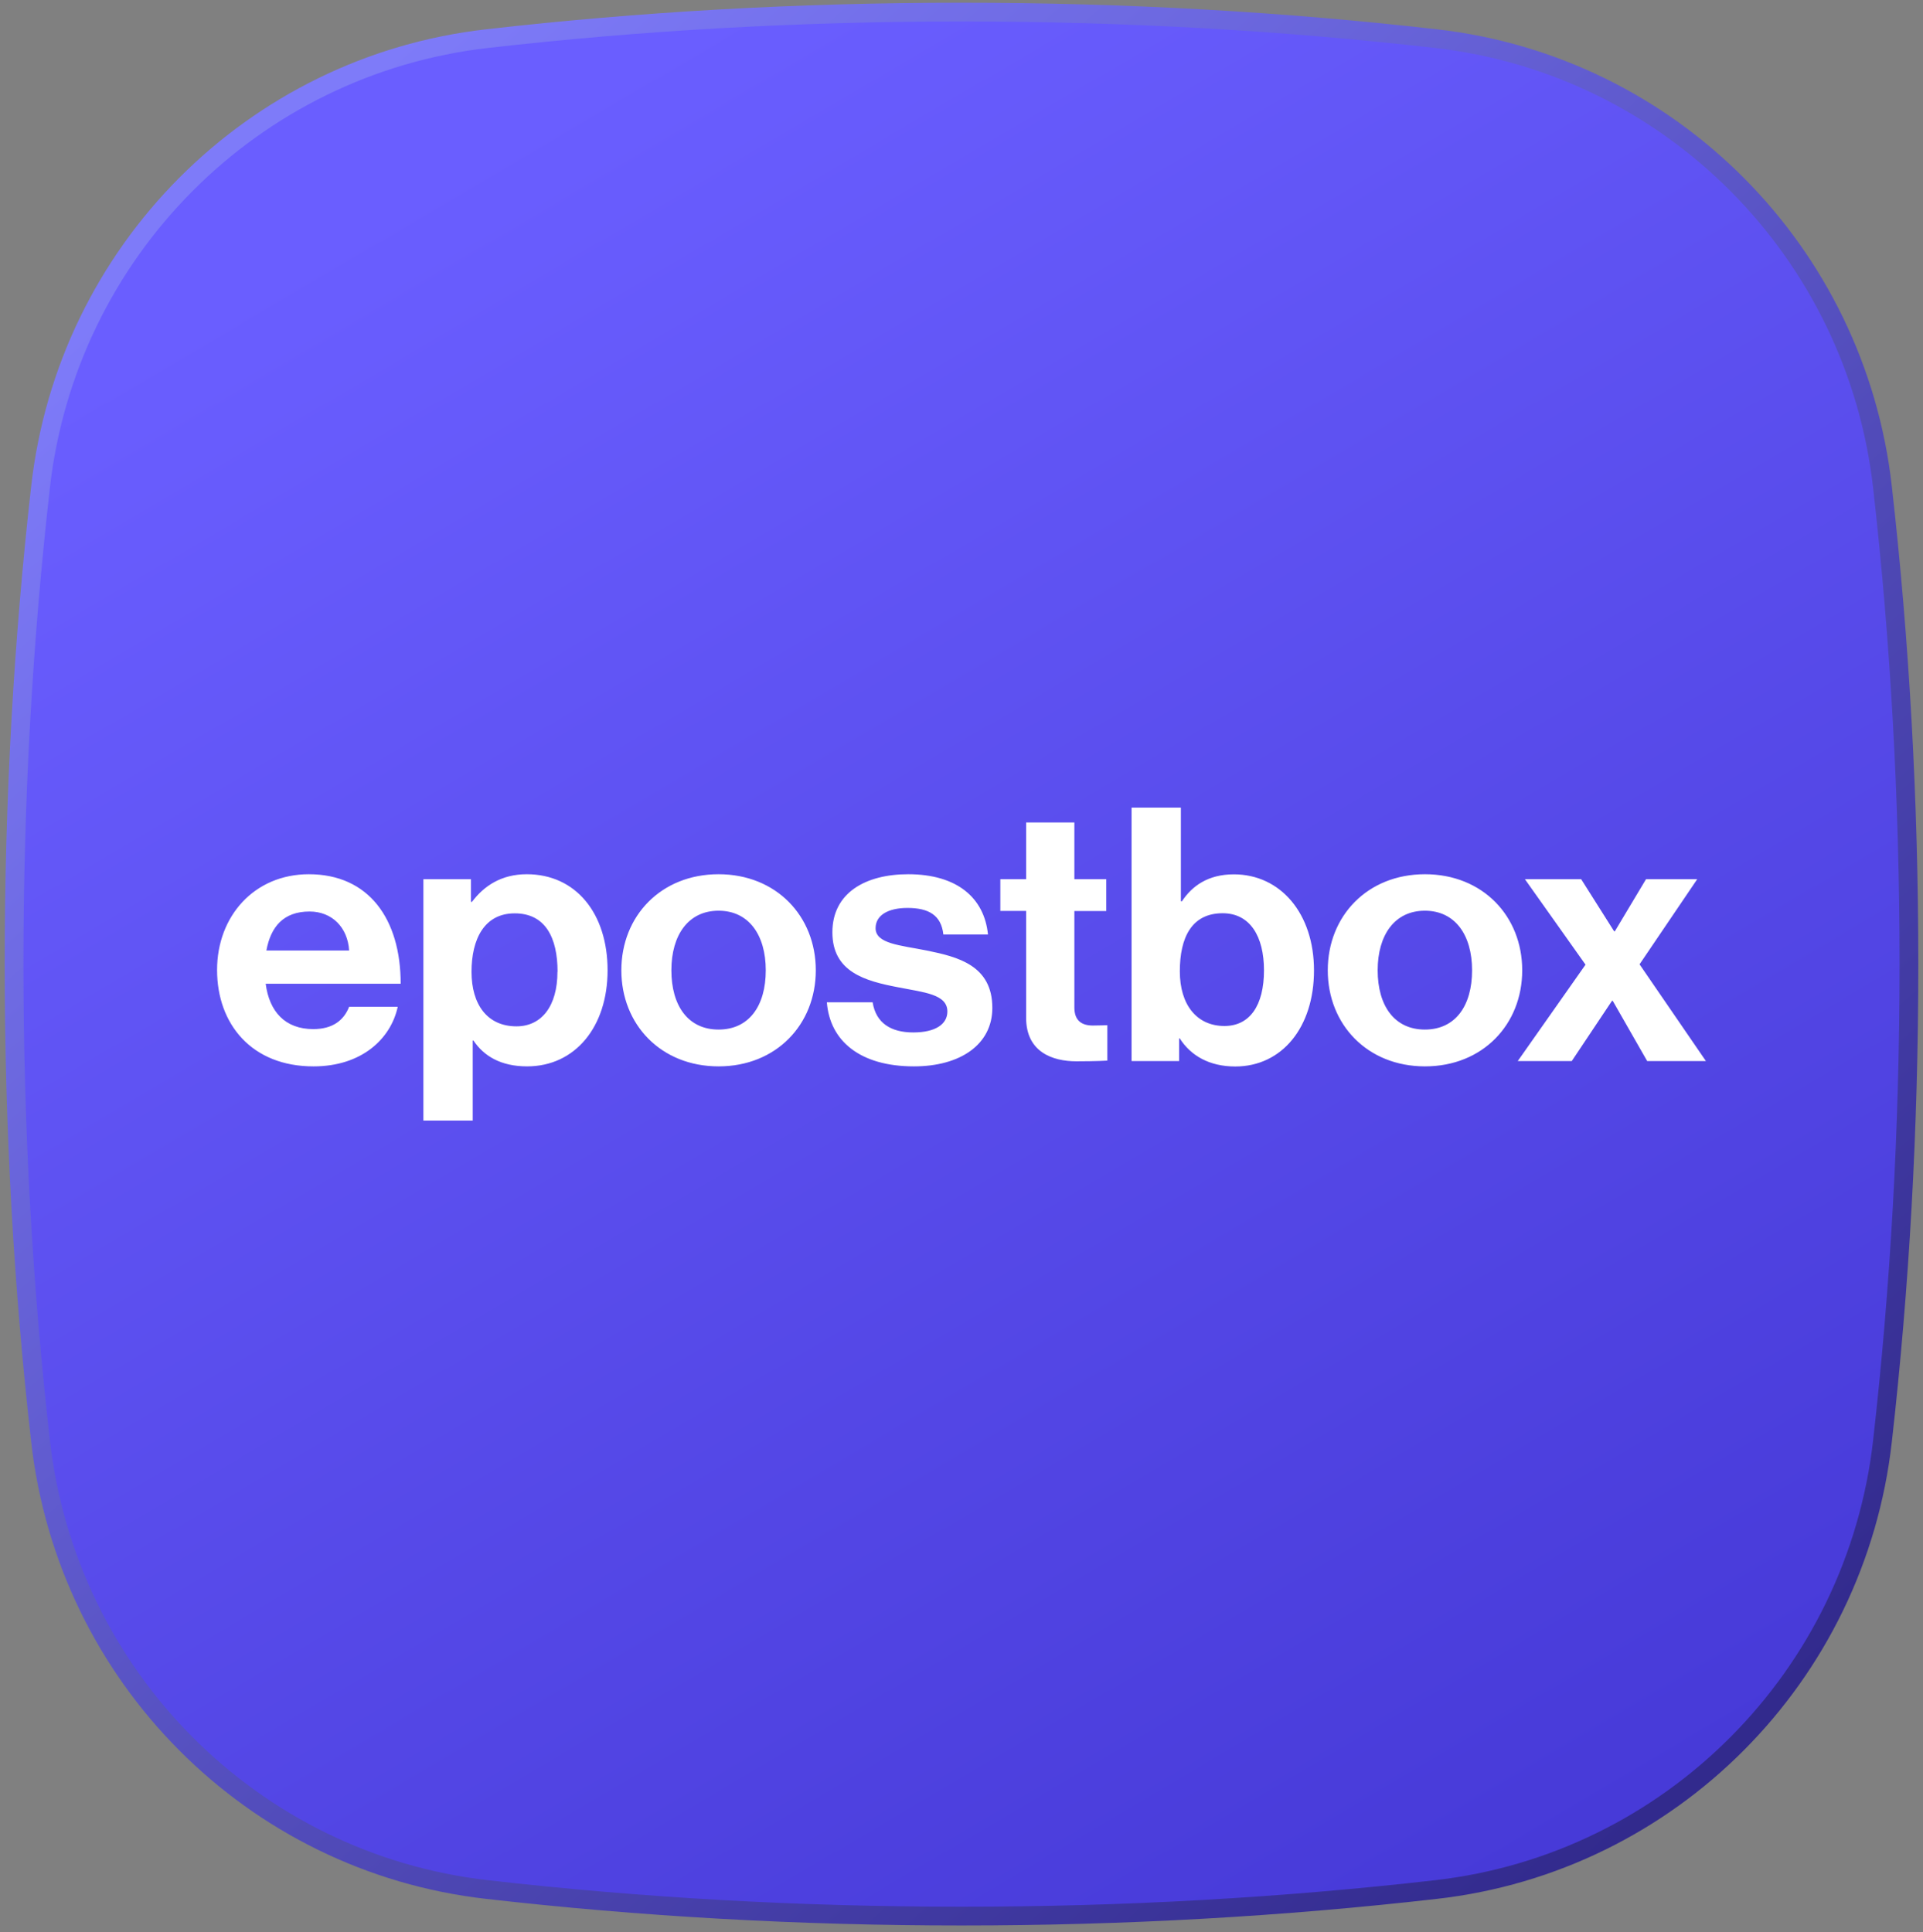 <svg width="205" height="206" viewBox="0 0 205 206" fill="none" xmlns="http://www.w3.org/2000/svg">
<rect x="0" y="0" width="205" height="206" fill="#808080" stroke="none"/>
<path d="M51.952 4.116C26.92 6.944 7.127 26.834 4.314 51.99C2.47 68.273 1.5 85.238 1.5 102.789C1.5 120.339 2.47 137.304 4.314 153.587C7.127 178.743 26.92 198.633 51.952 201.461C68.154 203.314 85.036 204.289 102.5 204.289C119.964 204.289 136.846 203.314 153.049 201.461C178.08 198.633 197.873 178.743 200.686 153.587C202.53 137.304 203.5 120.339 203.5 102.789C203.5 85.238 202.53 68.273 200.686 51.99C197.873 26.834 178.08 6.944 153.049 4.116C136.846 2.264 119.964 1.289 102.5 1.289C85.036 1.289 68.154 2.264 51.952 4.116Z" fill="url(#paint0_linear_1287_3074)" stroke="url(#paint1_linear_1287_3074)" stroke-width="2" stroke-miterlimit="10"/>
<path d="M23.141 103.414C23.141 97.673 27.118 93.208 32.927 93.208C39.301 93.208 42.714 97.968 42.714 104.886H28.323C28.712 107.867 30.405 109.72 33.392 109.72C35.437 109.72 36.641 108.812 37.218 107.34H42.4C41.66 110.774 38.536 113.694 33.429 113.694C26.855 113.706 23.141 109.204 23.141 103.414ZM28.398 101.341H37.218C37.068 98.888 35.399 97.183 33.002 97.183C30.217 97.183 28.862 98.814 28.398 101.341ZM45.135 93.736H50.204V96.152H50.317C51.597 94.447 53.454 93.208 56.152 93.208C61.409 93.208 64.771 97.403 64.771 103.451C64.771 109.499 61.296 113.694 56.189 113.694C53.404 113.694 51.584 112.602 50.468 110.934H50.393V119.472H45.135V93.736ZM59.439 103.611C59.439 99.943 58.121 97.379 54.872 97.379C51.622 97.379 50.267 100.139 50.267 103.611C50.267 107.082 51.936 109.425 55.06 109.425C57.733 109.425 59.426 107.266 59.426 103.611H59.439ZM66.239 103.451C66.239 97.673 70.455 93.208 76.603 93.208C82.751 93.208 86.967 97.673 86.967 103.451C86.967 109.229 82.751 113.694 76.603 113.694C70.455 113.694 66.239 109.229 66.239 103.451ZM81.634 103.451C81.634 99.673 79.815 97.097 76.603 97.097C73.391 97.097 71.572 99.673 71.572 103.451C71.572 107.229 73.353 109.769 76.603 109.769C79.853 109.769 81.634 107.242 81.634 103.451ZM88.159 106.861H93.027C93.378 109.094 94.997 110.075 97.356 110.075C99.715 110.075 100.994 109.204 100.994 107.843C100.994 105.99 98.485 105.806 95.775 105.267C92.224 104.592 88.736 103.635 88.736 99.403C88.736 95.171 92.299 93.208 96.816 93.208C102.036 93.208 104.934 95.735 105.323 99.636H100.568C100.342 97.563 98.987 96.802 96.741 96.802C94.696 96.802 93.341 97.563 93.341 98.961C93.341 100.63 95.976 100.777 98.786 101.341C102.111 102.016 105.787 102.924 105.787 107.462C105.787 111.351 102.387 113.694 97.431 113.694C91.672 113.694 88.46 110.971 88.146 106.849L88.159 106.861ZM106.64 93.736H109.388V87.688H114.533V93.736H117.933V97.133H114.533V107.413C114.533 108.849 115.348 109.339 116.502 109.339C117.155 109.339 118.046 109.302 118.046 109.302V113.081C118.046 113.081 116.841 113.154 114.758 113.154C112.211 113.154 109.388 112.173 109.388 108.505V97.121H106.64V93.723V93.736ZM125.775 110.713H125.699V113.13H120.63V86.106H125.887V96.091H126C127.079 94.459 128.786 93.22 131.534 93.22C136.527 93.22 140.078 97.416 140.078 103.463C140.078 109.511 136.678 113.706 131.684 113.706C128.899 113.706 126.929 112.529 125.775 110.725V110.713ZM134.746 103.451C134.746 99.857 133.278 97.367 130.342 97.367C127.017 97.367 125.775 99.98 125.775 103.561C125.775 107.143 127.594 109.388 130.53 109.388C133.24 109.388 134.746 107.193 134.746 103.451ZM141.546 103.451C141.546 97.673 145.762 93.208 151.91 93.208C158.058 93.208 162.274 97.673 162.274 103.451C162.274 109.229 158.058 113.694 151.91 113.694C145.762 113.694 141.546 109.229 141.546 103.451ZM156.929 103.451C156.929 99.673 155.109 97.097 151.897 97.097C148.685 97.097 146.866 99.673 146.866 103.451C146.866 107.229 148.648 109.769 151.897 109.769C155.147 109.769 156.929 107.242 156.929 103.451ZM169.024 102.85L162.562 93.736H168.56L172.073 99.293H172.148L175.473 93.736H180.931L174.783 102.813L181.859 113.13H175.598L171.922 106.702H171.847L167.556 113.13H161.797L169.024 102.85Z" fill="white"/>
<defs>
<linearGradient id="paint0_linear_1287_3074" x1="45.051" y1="19.638" x2="153.818" y2="204.15" gradientUnits="userSpaceOnUse">
<stop stop-color="#6A5EFF"/>
<stop offset="1" stop-color="#473AD8"/>
</linearGradient>
<linearGradient id="paint1_linear_1287_3074" x1="24.076" y1="21.123" x2="176.76" y2="192.733" gradientUnits="userSpaceOnUse">
<stop stop-color="#7E7BF9"/>
<stop offset="1" stop-color="#322A8D"/>
</linearGradient>
</defs>
</svg>
